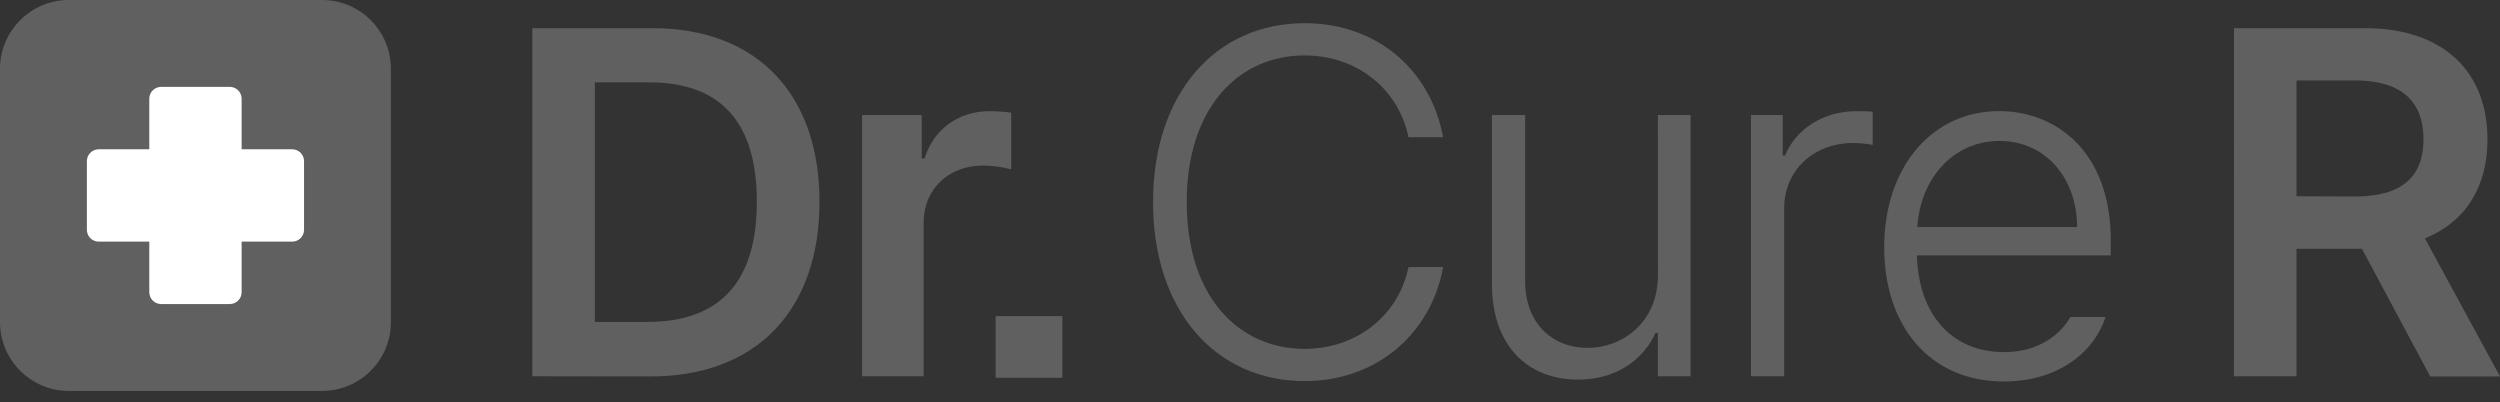 <svg width="174" height="28" viewBox="0 0 174 28" fill="none" xmlns="http://www.w3.org/2000/svg">
<rect x="0" y="0" width="174" height="28" fill="#333333" stroke="none"/>
<g clip-path="url(#clip0_282_451)">
<path d="M22.416 0H4.792C2.146 0 0 2.146 0 4.792V22.416C0 25.063 2.146 27.208 4.792 27.208H22.416C25.063 27.208 27.208 25.063 27.208 22.416V4.792C27.208 2.146 25.063 0 22.416 0Z" fill="#606060"/>
<path d="M37.05 26.189V1.961H45.42C52.652 1.961 57.037 6.514 57.037 14.046C57.037 21.579 52.652 26.2 45.287 26.2L37.05 26.189ZM45.052 22.405C50.108 22.405 52.676 19.625 52.676 14.036C52.676 8.446 50.103 5.732 45.187 5.732H41.403V22.405H45.052Z" fill="#606060"/>
<path d="M60.002 8.008H64.152V11.023H64.354C64.99 8.947 66.764 7.74 68.84 7.74C69.355 7.738 69.869 7.772 70.38 7.84V11.792C69.736 11.614 69.07 11.524 68.402 11.524C66.025 11.524 64.285 13.164 64.285 15.475V26.189H60.002V8.008Z" fill="#606060"/>
<path d="M90.798 3.858C86.245 3.858 82.596 7.439 82.596 14.068C82.596 20.697 86.245 24.281 90.798 24.281C94.48 24.281 97.359 21.902 98.028 18.588H100.44C99.636 23.109 95.919 26.522 90.798 26.522C84.638 26.522 80.252 21.669 80.252 14.068C80.252 6.468 84.638 1.614 90.798 1.614C95.919 1.614 99.603 4.962 100.44 9.548H98.028C97.359 6.235 94.48 3.858 90.798 3.858Z" fill="#606060"/>
<path d="M115.388 8.008H117.664V26.189H115.388V23.174H115.222C114.384 25.017 112.51 26.422 109.831 26.422C106.345 26.422 103.838 24.078 103.838 19.76V8.008H106.149V19.593C106.149 22.37 107.922 24.213 110.506 24.213C112.883 24.213 115.392 22.47 115.392 19.157L115.388 8.008Z" fill="#606060"/>
<path d="M121.869 8.008H124.078V10.82H124.245C124.982 8.979 126.923 7.74 129.166 7.74C129.534 7.74 130.07 7.74 130.338 7.775V10.084C129.896 10.002 129.448 9.957 128.999 9.951C126.219 9.951 124.178 11.859 124.178 14.504V26.189H121.869V8.008Z" fill="#606060"/>
<path d="M131.14 17.209C131.14 11.685 134.421 7.733 139.141 7.733C143.093 7.733 146.909 10.546 146.909 16.706V17.778H133.419C133.519 21.88 135.845 24.507 139.479 24.507C141.988 24.507 143.463 23.2 144.099 22.063H146.543C145.74 24.575 143.16 26.55 139.479 26.55C134.355 26.557 131.14 22.74 131.14 17.209ZM144.565 15.802C144.565 12.389 142.354 9.809 139.174 9.809C135.878 9.809 133.634 12.521 133.449 15.802H144.565Z" fill="#606060"/>
<path d="M155.486 1.961H164.591C170.149 1.961 173.129 5.074 173.129 9.694C173.129 12.992 171.623 15.436 168.772 16.591L174 26.2H169.144L164.391 17.316H159.838V26.189H155.481L155.486 1.961ZM163.923 13.678C167.203 13.678 168.676 12.271 168.676 9.694C168.676 7.117 167.203 5.599 163.923 5.599H159.838V13.659L163.923 13.678Z" fill="#606060"/>
<path d="M69.295 26.293V22.002H73.939V26.293H69.295Z" fill="#606060"/>
<path d="M20.34 10.391H16.817V6.868C16.817 6.76 16.796 6.653 16.755 6.554C16.713 6.454 16.652 6.363 16.576 6.287C16.5 6.211 16.409 6.15 16.309 6.109C16.209 6.068 16.102 6.047 15.994 6.047H11.214C11.106 6.047 10.999 6.068 10.899 6.109C10.8 6.15 10.709 6.211 10.632 6.287C10.556 6.363 10.495 6.454 10.454 6.554C10.412 6.653 10.391 6.76 10.391 6.868V10.391H6.869C6.76 10.391 6.654 10.412 6.554 10.454C6.454 10.495 6.363 10.556 6.287 10.632C6.211 10.709 6.15 10.8 6.109 10.899C6.068 10.999 6.047 11.106 6.047 11.214V15.994C6.047 16.102 6.068 16.209 6.109 16.309C6.15 16.409 6.211 16.499 6.287 16.576C6.363 16.652 6.454 16.713 6.554 16.754C6.654 16.796 6.76 16.817 6.869 16.817H10.391V20.34C10.391 20.448 10.412 20.555 10.454 20.654C10.495 20.754 10.556 20.845 10.632 20.921C10.709 20.997 10.8 21.058 10.899 21.099C10.999 21.14 11.106 21.161 11.214 21.161H15.994C16.102 21.161 16.209 21.14 16.309 21.099C16.409 21.058 16.5 20.997 16.576 20.921C16.652 20.845 16.713 20.754 16.755 20.654C16.796 20.555 16.817 20.448 16.817 20.34V16.817H20.34C20.448 16.817 20.555 16.796 20.654 16.754C20.754 16.713 20.845 16.652 20.921 16.576C20.997 16.499 21.058 16.409 21.099 16.309C21.14 16.209 21.161 16.102 21.161 15.994V11.214C21.161 11.106 21.14 10.999 21.099 10.899C21.058 10.8 20.997 10.709 20.921 10.632C20.845 10.556 20.754 10.495 20.654 10.454C20.555 10.412 20.448 10.391 20.34 10.391Z" fill="white"/>
</g>
<defs>
<clipPath id="clip0_282_451">
<rect width="174" height="27.208" fill="white"/>
</clipPath>
</defs>
</svg>
